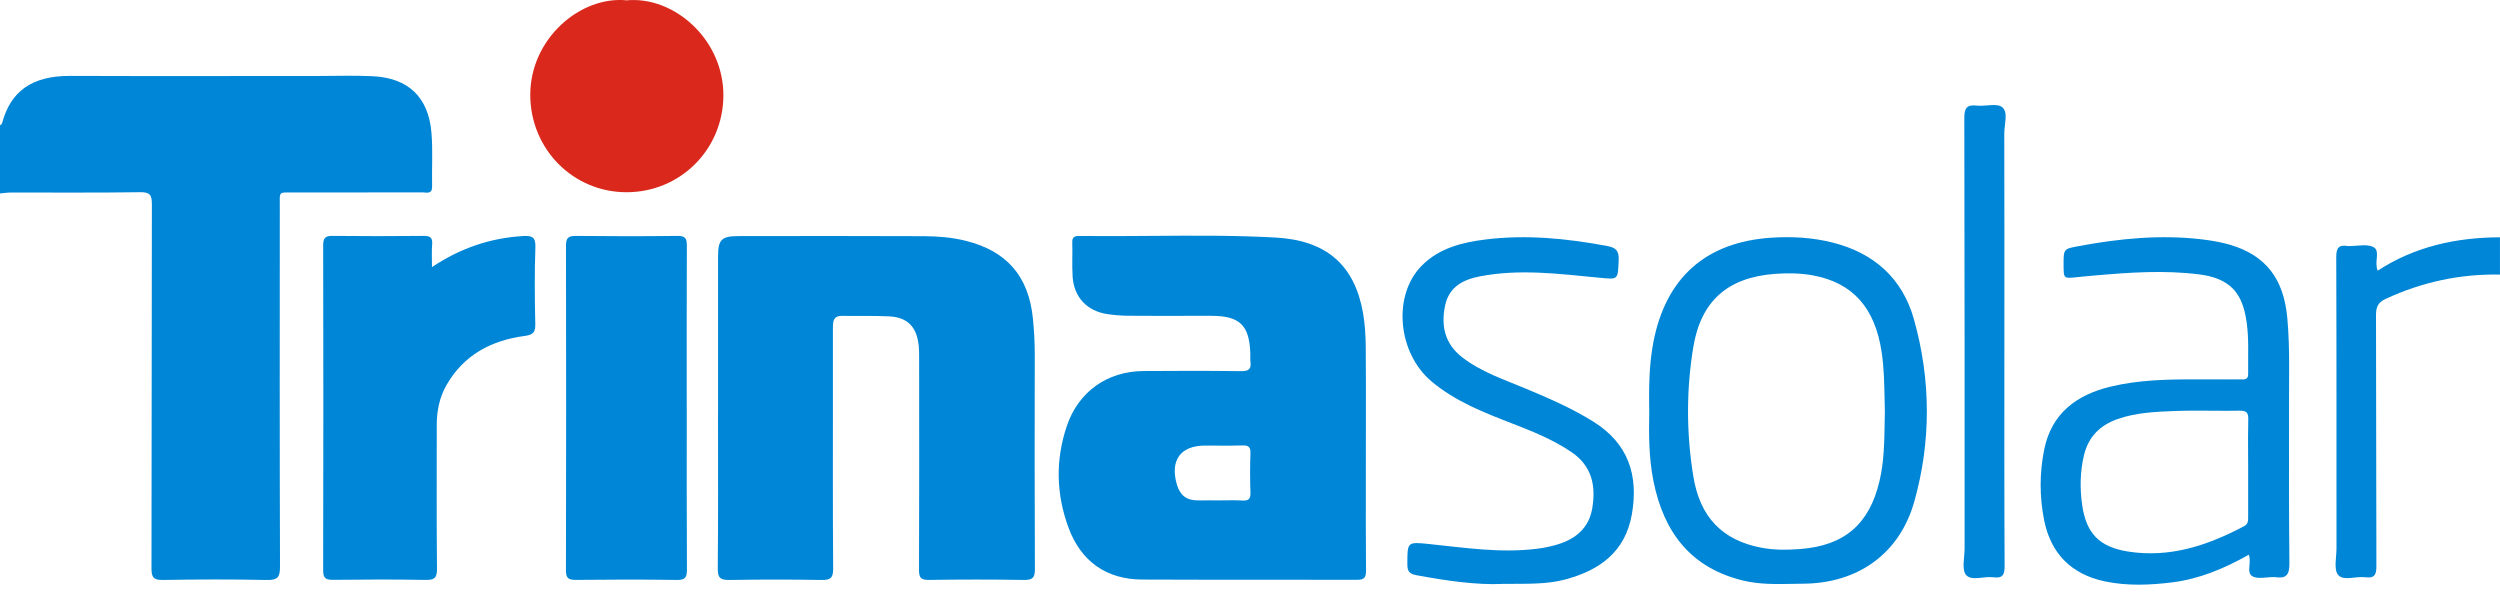 <svg xmlns="http://www.w3.org/2000/svg" fill="none" viewBox="0 0 84 20" height="20" width="84">
<path fill="#0086D6" d="M0 4.215C0.024 4.19 0.062 4.169 0.069 4.14C0.351 3.079 1.06 2.545 2.36 2.55C5.134 2.561 7.907 2.553 10.681 2.553C11.295 2.553 11.909 2.53 12.522 2.561C13.719 2.619 14.397 3.262 14.497 4.46C14.547 5.057 14.506 5.662 14.519 6.262C14.525 6.54 14.33 6.464 14.189 6.464C12.765 6.468 11.341 6.464 9.918 6.468C9.334 6.469 9.402 6.398 9.401 6.969C9.399 10.995 9.395 15.019 9.408 19.044C9.41 19.4 9.323 19.495 8.966 19.487C7.801 19.463 6.634 19.467 5.468 19.486C5.155 19.491 5.089 19.393 5.09 19.095C5.1 15.021 5.093 10.947 5.103 6.872C5.104 6.564 5.05 6.453 4.708 6.458C3.26 6.48 1.811 6.467 0.363 6.469C0.242 6.469 0.122 6.489 0 6.5C0 5.738 0 4.977 0 4.216V4.215Z"></path>
<path fill="#0086D6" d="M84 9.226C82.655 9.2 81.375 9.477 80.154 10.044C79.904 10.16 79.834 10.315 79.834 10.582C79.844 13.391 79.836 16.2 79.847 19.009C79.848 19.304 79.791 19.439 79.471 19.396C79.161 19.353 78.743 19.531 78.562 19.318C78.408 19.135 78.506 18.733 78.506 18.429C78.504 15.166 78.51 11.903 78.498 8.64C78.496 8.329 78.584 8.215 78.884 8.267C78.896 8.27 78.909 8.267 78.921 8.267C79.203 8.272 79.534 8.185 79.752 8.305C79.988 8.435 79.764 8.805 79.891 9.094C81.139 8.281 82.53 7.979 83.999 7.973V9.225L84 9.226Z"></path>
<path fill="#0086D6" d="M24.127 13.838C24.127 12.095 24.126 10.351 24.127 8.608C24.127 8.056 24.245 7.934 24.794 7.933C26.882 7.93 28.97 7.926 31.057 7.936C31.521 7.938 31.987 7.977 32.443 8.09C33.819 8.428 34.558 9.273 34.704 10.687C34.747 11.102 34.769 11.518 34.768 11.936C34.764 14.33 34.761 16.724 34.772 19.118C34.774 19.407 34.7 19.49 34.408 19.486C33.34 19.468 32.271 19.47 31.203 19.485C30.94 19.489 30.878 19.405 30.879 19.153C30.888 16.796 30.885 14.438 30.883 12.081C30.883 11.91 30.885 11.736 30.863 11.567C30.79 10.969 30.477 10.659 29.876 10.63C29.349 10.604 28.821 10.623 28.293 10.613C28.006 10.608 27.986 10.79 27.986 11.005C27.988 11.705 27.986 12.404 27.986 13.104C27.986 15.105 27.979 17.107 27.994 19.108C27.996 19.422 27.901 19.492 27.602 19.487C26.571 19.469 25.54 19.469 24.509 19.487C24.209 19.492 24.114 19.421 24.117 19.106C24.134 17.351 24.125 15.595 24.125 13.84L24.127 13.838Z"></path>
<path fill="#0086D6" d="M14.515 8.974C15.488 8.325 16.485 7.998 17.573 7.931C17.878 7.913 18.002 7.962 17.989 8.314C17.958 9.172 17.966 10.031 17.986 10.89C17.992 11.171 17.908 11.25 17.631 11.287C16.508 11.437 15.58 11.924 14.999 12.944C14.763 13.358 14.675 13.812 14.675 14.286C14.675 15.893 14.666 17.5 14.683 19.107C14.687 19.423 14.591 19.49 14.293 19.485C13.263 19.466 12.232 19.471 11.201 19.482C10.963 19.484 10.857 19.445 10.858 19.168C10.867 15.525 10.866 11.881 10.859 8.238C10.859 7.995 10.932 7.923 11.173 7.926C12.191 7.938 13.21 7.936 14.227 7.926C14.447 7.924 14.541 7.976 14.52 8.211C14.5 8.44 14.515 8.671 14.515 8.973V8.974Z"></path>
<path fill="#0086D6" d="M23.075 13.721C23.075 15.525 23.07 17.33 23.081 19.134C23.082 19.4 23.027 19.49 22.741 19.486C21.612 19.468 20.482 19.472 19.353 19.484C19.108 19.486 19.015 19.434 19.016 19.164C19.025 15.531 19.024 11.897 19.017 8.264C19.017 8.014 19.076 7.924 19.341 7.927C20.483 7.94 21.625 7.941 22.766 7.926C23.045 7.922 23.08 8.034 23.078 8.271C23.07 10.087 23.074 11.904 23.074 13.721H23.075Z"></path>
<path fill="#DA291C" d="M21.051 0.011C22.652 -0.14 24.317 1.331 24.306 3.217C24.295 5.021 22.86 6.459 21.051 6.459C19.253 6.459 17.824 5.007 17.817 3.198C17.811 1.287 19.515 -0.143 21.051 0.011Z"></path>
<path fill="#0086D6" d="M50.484 19.62C49.616 19.66 48.598 19.514 47.582 19.325C47.356 19.283 47.286 19.192 47.287 18.962C47.289 18.203 47.279 18.204 48.015 18.279C49.221 18.403 50.425 18.592 51.644 18.438C51.874 18.41 52.104 18.362 52.325 18.296C52.944 18.11 53.39 17.743 53.501 17.07C53.626 16.315 53.486 15.658 52.807 15.194C52.194 14.776 51.512 14.502 50.827 14.236C49.866 13.863 48.904 13.492 48.101 12.817C46.954 11.853 46.786 9.922 47.769 8.928C48.352 8.339 49.114 8.147 49.904 8.048C51.282 7.875 52.644 8.012 54.001 8.265C54.285 8.318 54.403 8.418 54.388 8.738C54.357 9.418 54.382 9.393 53.714 9.329C52.385 9.203 51.053 9.026 49.719 9.287C49.159 9.396 48.689 9.638 48.557 10.259C48.41 10.947 48.546 11.554 49.128 12.004C49.767 12.499 50.53 12.75 51.264 13.057C52.043 13.383 52.818 13.718 53.538 14.168C54.711 14.899 55.059 15.97 54.832 17.274C54.612 18.537 53.757 19.16 52.59 19.471C51.95 19.641 51.301 19.612 50.484 19.618V19.62Z"></path>
<path fill="#0086D6" d="M67.347 11.51C67.347 14.014 67.341 16.517 67.355 19.02C67.356 19.329 67.28 19.437 66.973 19.396C66.661 19.356 66.242 19.53 66.061 19.32C65.907 19.141 66.01 18.735 66.01 18.43C66.009 13.607 66.013 8.785 66.001 3.962C66.001 3.623 66.089 3.511 66.423 3.548C66.713 3.58 67.102 3.456 67.276 3.603C67.484 3.777 67.343 4.178 67.344 4.479C67.35 6.822 67.347 9.166 67.347 11.51Z"></path>
<path fill="#0086D6" d="M45.892 16.194C45.893 15.848 45.893 15.501 45.893 15.154V15.155C45.893 14.836 45.894 14.518 45.894 14.2C45.895 13.352 45.897 12.504 45.889 11.656C45.885 11.277 45.864 10.893 45.799 10.521C45.515 8.908 44.573 8.075 42.856 7.981C41.452 7.904 40.047 7.915 38.641 7.926C37.85 7.932 37.058 7.938 36.267 7.929C36.101 7.926 36.021 7.967 36.028 8.153C36.034 8.319 36.032 8.485 36.03 8.65C36.028 8.865 36.026 9.08 36.04 9.294C36.086 9.989 36.523 10.451 37.211 10.555C37.441 10.588 37.674 10.608 37.907 10.609C38.543 10.614 39.179 10.613 39.815 10.612C40.112 10.612 40.409 10.612 40.706 10.612C41.658 10.613 41.983 10.93 42.011 11.887C42.012 11.92 42.011 11.953 42.01 11.986C42.008 12.039 42.006 12.092 42.014 12.144C42.052 12.401 41.954 12.475 41.694 12.471C40.602 12.457 39.509 12.458 38.416 12.467C37.201 12.477 36.237 13.161 35.847 14.309C35.458 15.453 35.486 16.607 35.904 17.735C36.324 18.87 37.181 19.467 38.376 19.473C39.654 19.479 40.932 19.479 42.21 19.478C43.338 19.478 44.466 19.478 45.594 19.482C45.844 19.483 45.899 19.401 45.898 19.168C45.89 18.177 45.891 17.185 45.892 16.194ZM40.726 16.812C40.808 16.813 40.89 16.813 40.972 16.813H40.971C41.048 16.813 41.126 16.812 41.204 16.811C41.384 16.808 41.564 16.806 41.743 16.817C41.949 16.83 42.023 16.767 42.015 16.553C42 16.111 41.999 15.669 42.015 15.228C42.023 15.01 41.941 14.96 41.74 14.967C41.444 14.977 41.148 14.975 40.851 14.973C40.731 14.972 40.61 14.971 40.49 14.971C39.663 14.972 39.307 15.468 39.543 16.28C39.645 16.633 39.865 16.815 40.235 16.813C40.399 16.812 40.563 16.812 40.726 16.812Z" clip-rule="evenodd" fill-rule="evenodd"></path>
<path fill="#0086D6" d="M75.561 18.637C74.741 19.102 73.904 19.451 72.997 19.566C72.242 19.661 71.476 19.692 70.725 19.535C69.605 19.299 68.908 18.606 68.683 17.479C68.526 16.69 68.526 15.888 68.686 15.1C68.935 13.881 69.778 13.262 70.927 12.988C71.841 12.77 72.773 12.745 73.707 12.748C74.059 12.75 74.411 12.749 74.763 12.749H74.763H74.763H74.763H74.763C74.939 12.749 75.115 12.748 75.291 12.748C75.297 12.748 75.304 12.748 75.31 12.749C75.43 12.749 75.541 12.749 75.538 12.57C75.535 12.398 75.536 12.226 75.538 12.054C75.543 11.514 75.547 10.975 75.413 10.445C75.224 9.7 74.765 9.331 73.9 9.221C72.736 9.072 71.573 9.152 70.411 9.254C70.363 9.258 70.316 9.262 70.268 9.266C70.108 9.28 69.948 9.294 69.788 9.312L69.784 9.313C69.563 9.337 69.452 9.35 69.395 9.3C69.337 9.249 69.337 9.132 69.336 8.894L69.336 8.892C69.336 8.364 69.338 8.364 69.83 8.272L69.862 8.266C71.22 8.014 72.582 7.88 73.962 8.04C74.292 8.078 74.617 8.133 74.935 8.226C76.13 8.581 76.733 9.366 76.853 10.683C76.901 11.209 76.915 11.735 76.915 12.264C76.914 12.668 76.913 13.072 76.912 13.476V13.476C76.909 15.294 76.906 17.112 76.924 18.93C76.929 19.332 76.802 19.451 76.436 19.39C76.428 19.389 76.42 19.389 76.412 19.39C76.408 19.39 76.404 19.39 76.399 19.39C76.324 19.389 76.244 19.396 76.164 19.403C75.983 19.419 75.803 19.435 75.677 19.36C75.558 19.289 75.569 19.151 75.582 18.994C75.592 18.878 75.603 18.752 75.561 18.637ZM75.538 16.26C75.538 16.076 75.538 15.891 75.538 15.707V15.708C75.538 15.551 75.537 15.393 75.536 15.236C75.534 14.853 75.532 14.47 75.542 14.088C75.548 13.861 75.474 13.796 75.25 13.799C74.944 13.805 74.638 13.803 74.332 13.8C73.913 13.797 73.495 13.794 73.077 13.81C72.43 13.835 71.779 13.861 71.154 14.079C70.564 14.284 70.174 14.674 70.025 15.281C69.891 15.834 69.88 16.402 69.96 16.963C70.095 17.914 70.529 18.375 71.492 18.53C72.9 18.756 74.18 18.328 75.406 17.677C75.538 17.607 75.538 17.496 75.538 17.375C75.538 17.372 75.538 17.368 75.538 17.364C75.537 16.996 75.538 16.628 75.538 16.26Z" clip-rule="evenodd" fill-rule="evenodd"></path>
<path fill="#0086D6" d="M55.548 11.525C55.407 12.279 55.402 13.037 55.414 13.845L55.415 13.844C55.399 14.595 55.4 15.392 55.559 16.18C55.906 17.886 56.809 19.083 58.573 19.508C59.119 19.639 59.671 19.628 60.222 19.618C60.345 19.616 60.467 19.613 60.589 19.612C62.413 19.601 63.825 18.614 64.32 16.854C64.892 14.822 64.879 12.749 64.305 10.716C63.919 9.35 62.959 8.496 61.572 8.149C60.901 7.981 60.215 7.941 59.526 7.986C57.307 8.13 55.959 9.339 55.548 11.525ZM63.324 14.199C63.326 14.071 63.328 13.943 63.331 13.815V13.815C63.327 13.678 63.324 13.541 63.322 13.405C63.312 12.88 63.302 12.356 63.224 11.834C63.002 10.346 62.256 9.498 60.91 9.252C60.487 9.175 60.056 9.171 59.627 9.203C58.046 9.324 57.148 10.114 56.892 11.677C56.657 13.113 56.662 14.56 56.894 15.997C57.117 17.376 57.867 18.149 59.171 18.401C59.605 18.485 60.048 18.481 60.49 18.447C61.974 18.334 62.814 17.61 63.153 16.156C63.304 15.51 63.314 14.855 63.324 14.199Z" clip-rule="evenodd" fill-rule="evenodd"></path>
</svg>
